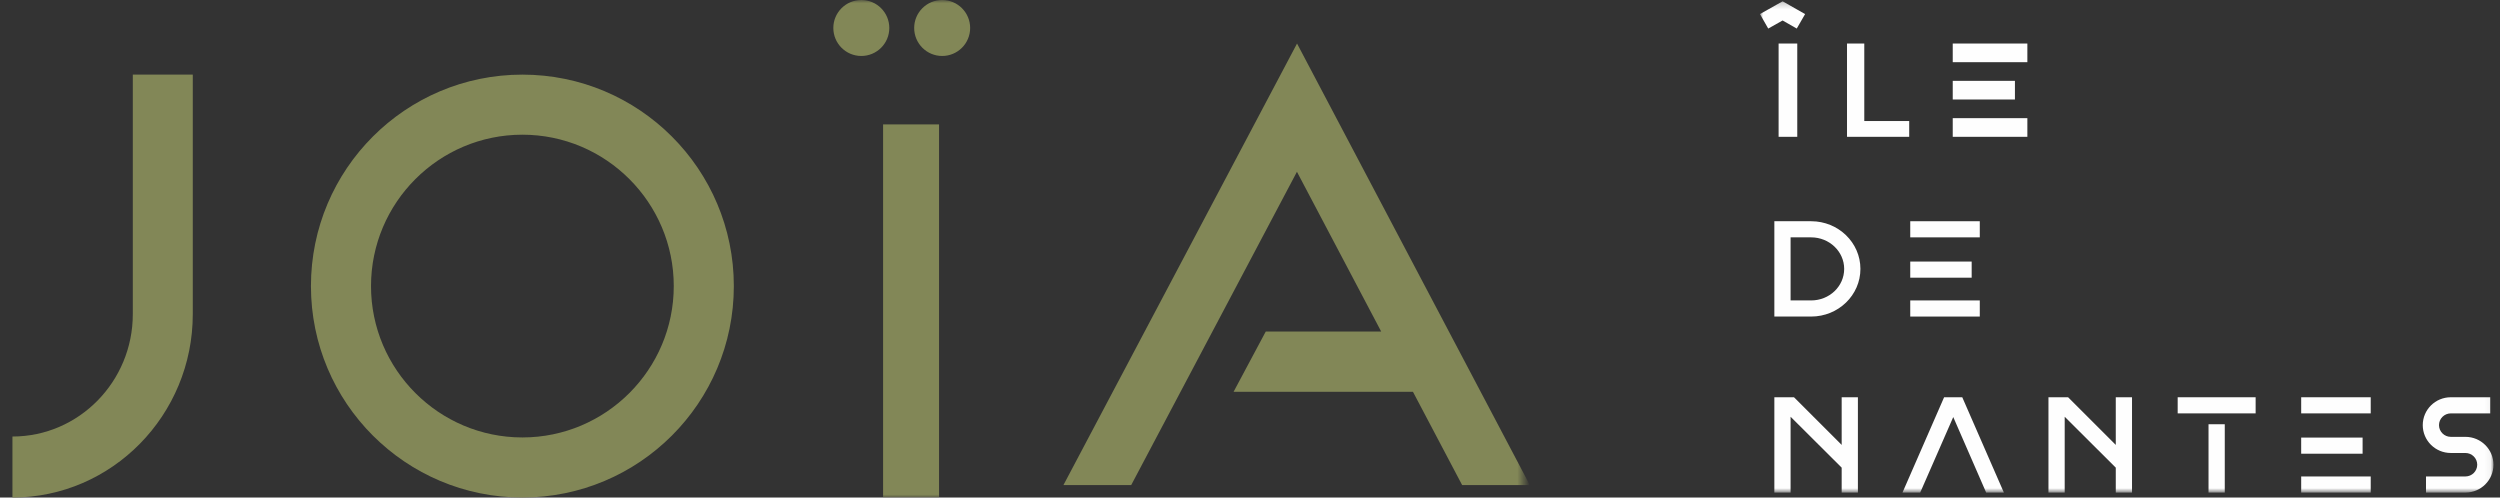 <?xml version="1.0" encoding="UTF-8"?>
<svg width="402px" height="80px" viewBox="0 0 402 80" version="1.1" xmlns="http://www.w3.org/2000/svg" xmlns:xlink="http://www.w3.org/1999/xlink">
    <rect x="0" y="0" width="402" height="80" fill="#333333" stroke="none"/>
    <title>Group</title>
    <defs>
        <polygon id="path-1" points="-0.5 80 243.5 80 243.5 0 -0.5 0"></polygon>
        <polygon id="path-3" points="0 79.208 117.95 79.208 117.95 0.208 0 0.208"></polygon>
    </defs>
    <g id="Symbols" stroke="none" stroke-width="1" fill="none" fill-rule="evenodd">
        <g id="Menu" transform="translate(-518, -21)">
            <g id="Group" transform="translate(519.5, 21)">
                <g id="Group-10-Copy">
                    <path d="M82.5,12 C63.722,12 48.5,27.222 48.5,46 C48.5,64.778 63.722,80 82.5,80 C101.278,80 116.5,64.778 116.5,46 C116.5,27.222 101.278,12 82.5,12 M82.5,21.659 C95.922,21.659 106.841,32.578 106.841,46 C106.841,59.422 95.922,70.341 82.5,70.341 C69.078,70.341 58.159,59.422 58.159,46 C58.159,32.578 69.078,21.659 82.5,21.659" id="Fill-1" fill="#828757"></path>
                    <path d="M0.5,80 L0.5,70.193 C11.173,70.193 19.855,61.364 19.855,50.511 L19.855,12 L29.5,12 L29.5,50.511 C29.5,66.771 16.491,80 0.5,80" id="Fill-3" fill="#828757"></path>
                    <mask id="mask-2" fill="white">
                        <use xlink:href="#path-1"></use>
                    </mask>
                    <g id="Clip-6"></g>
                    <polygon id="Fill-5" fill="#828757" mask="url(#mask-2)" points="140.5 80 149.5 80 149.5 20 140.5 20"></polygon>
                    <polygon id="Fill-7" fill="#828757" mask="url(#mask-2)" points="244.5 78 207.064 7 169.5 78 180.397 78 207.049 27.623 220.596 53.314 202.032 53.314 196.858 63.004 225.704 63.004 233.612 78"></polygon>
                    <path d="M141.5,4.5 C141.5,6.985 139.485,9 137,9 C134.515,9 132.5,6.985 132.5,4.5 C132.5,2.015 134.515,0 137,0 C139.485,0 141.5,2.015 141.5,4.5" id="Fill-8" fill="#828757" mask="url(#mask-2)"></path>
                    <path d="M154.5,4.5 C154.5,6.985 152.485,9 150,9 C147.515,9 145.5,6.985 145.5,4.5 C145.5,2.015 147.515,0 150,0 C152.485,0 154.5,2.015 154.5,4.5" id="Fill-9" fill="#828757" mask="url(#mask-2)"></path>
                </g>
                <g id="Group-23" transform="translate(282, 0)">
                    <polygon id="Fill-1" fill="#FEFEFE" points="2.5 22 5.5 22 5.5 7 2.5 7"></polygon>
                    <polygon id="Fill-2" fill="#FEFEFE" points="23.5 19.462 16.277 19.462 16.277 7 13.5 7 13.5 22 23.5 22"></polygon>
                    <polygon id="Fill-3" fill="#FEFEFE" points="30.5 22 42.5 22 42.5 19 30.5 19"></polygon>
                    <polygon id="Fill-4" fill="#FEFEFE" points="40.5 15.401 40.5 13 30.5 13 30.5 16 40.5 16"></polygon>
                    <polygon id="Fill-5" fill="#FEFEFE" points="30.5 10 42.5 10 42.5 7 30.5 7"></polygon>
                    <g id="Group-22" transform="translate(-0.5, 0)">
                        <path d="M8.226,48.309 L4.927,48.309 L4.927,38.167 L8.226,38.167 C11.17,38.167 13.544,40.454 13.544,43.238 C13.544,46.044 11.17,48.309 8.226,48.309 M8.226,35.573 L2.316,35.573 L2.316,50.902 L8.226,50.902 C12.619,50.902 16.155,47.459 16.155,43.238 C16.155,39.016 12.619,35.573 8.226,35.573" id="Fill-6" fill="#FEFEFE"></path>
                        <mask id="mask-4" fill="white">
                            <use xlink:href="#path-3"></use>
                        </mask>
                        <g id="Clip-9"></g>
                        <polygon id="Fill-8" fill="#FEFEFE" mask="url(#mask-4)" points="24.168 38.167 35.349 38.167 35.349 35.573 24.168 35.573"></polygon>
                        <polygon id="Fill-10" fill="#FEFEFE" mask="url(#mask-4)" points="24.168 50.902 35.349 50.902 35.349 48.309 24.168 48.309"></polygon>
                        <polygon id="Fill-11" fill="#FEFEFE" mask="url(#mask-4)" points="34.044 44.134 34.044 42.059 24.168 42.059 24.168 44.652 34.044 44.652"></polygon>
                        <polygon id="Fill-12" fill="#FEFEFE" mask="url(#mask-4)" points="13.141 71.543 5.474 63.879 2.316 63.879 2.316 79.208 4.927 79.208 4.927 67.014 13.141 75.198 13.141 79.208 15.751 79.208 15.751 63.879 13.141 63.879"></polygon>
                        <polygon id="Fill-13" fill="#FEFEFE" mask="url(#mask-4)" points="29.612 63.879 22.918 79.208 25.767 79.208 31.084 67.063 36.377 79.208 39.227 79.208 32.532 63.879"></polygon>
                        <polygon id="Fill-14" fill="#FEFEFE" mask="url(#mask-4)" points="57.217 71.543 49.55 63.879 46.392 63.879 46.392 79.208 49.003 79.208 49.003 67.014 57.217 75.198 57.217 79.208 59.828 79.208 59.828 63.879 57.217 63.879"></polygon>
                        <polygon id="Fill-15" fill="#FEFEFE" mask="url(#mask-4)" points="72.131 79.208 74.742 79.208 74.742 68.218 72.131 68.218"></polygon>
                        <polygon id="Fill-16" fill="#FEFEFE" mask="url(#mask-4)" points="67.17 66.472 79.705 66.472 79.705 63.879 67.17 63.879"></polygon>
                        <polygon id="Fill-17" fill="#FEFEFE" mask="url(#mask-4)" points="96.906 72.439 96.906 70.364 87.03 70.364 87.03 72.957 96.906 72.957"></polygon>
                        <polygon id="Fill-18" fill="#FEFEFE" mask="url(#mask-4)" points="87.031 66.472 98.212 66.472 98.212 63.879 87.031 63.879"></polygon>
                        <polygon id="Fill-19" fill="#FEFEFE" mask="url(#mask-4)" points="87.031 79.208 98.212 79.208 98.212 76.615 87.031 76.615"></polygon>
                        <path d="M113.439,70.246 L111.09,70.246 C110.045,70.246 109.19,69.397 109.19,68.359 C109.19,67.321 110.045,66.472 111.09,66.472 L117.428,66.472 L117.428,63.879 L111.09,63.879 C108.597,63.879 106.579,65.883 106.579,68.359 C106.579,70.835 108.597,72.84 111.09,72.84 L113.439,72.84 C114.484,72.84 115.338,73.689 115.338,74.726 C115.338,75.764 114.484,76.614 113.439,76.614 L107.101,76.614 L107.101,79.207 L113.439,79.207 C115.931,79.207 117.949,77.202 117.949,74.726 C117.949,72.25 115.931,70.246 113.439,70.246" id="Fill-20" fill="#FEFEFE" mask="url(#mask-4)"></path>
                        <polygon id="Fill-21" fill="#FEFEFE" mask="url(#mask-4)" points="5.919 4.591 7.261 2.265 3.646 0.208 7.97297297e-05 2.262 1.332 4.594 3.641 3.293"></polygon>
                    </g>
                </g>
            </g>
        </g>
    </g>
</svg>